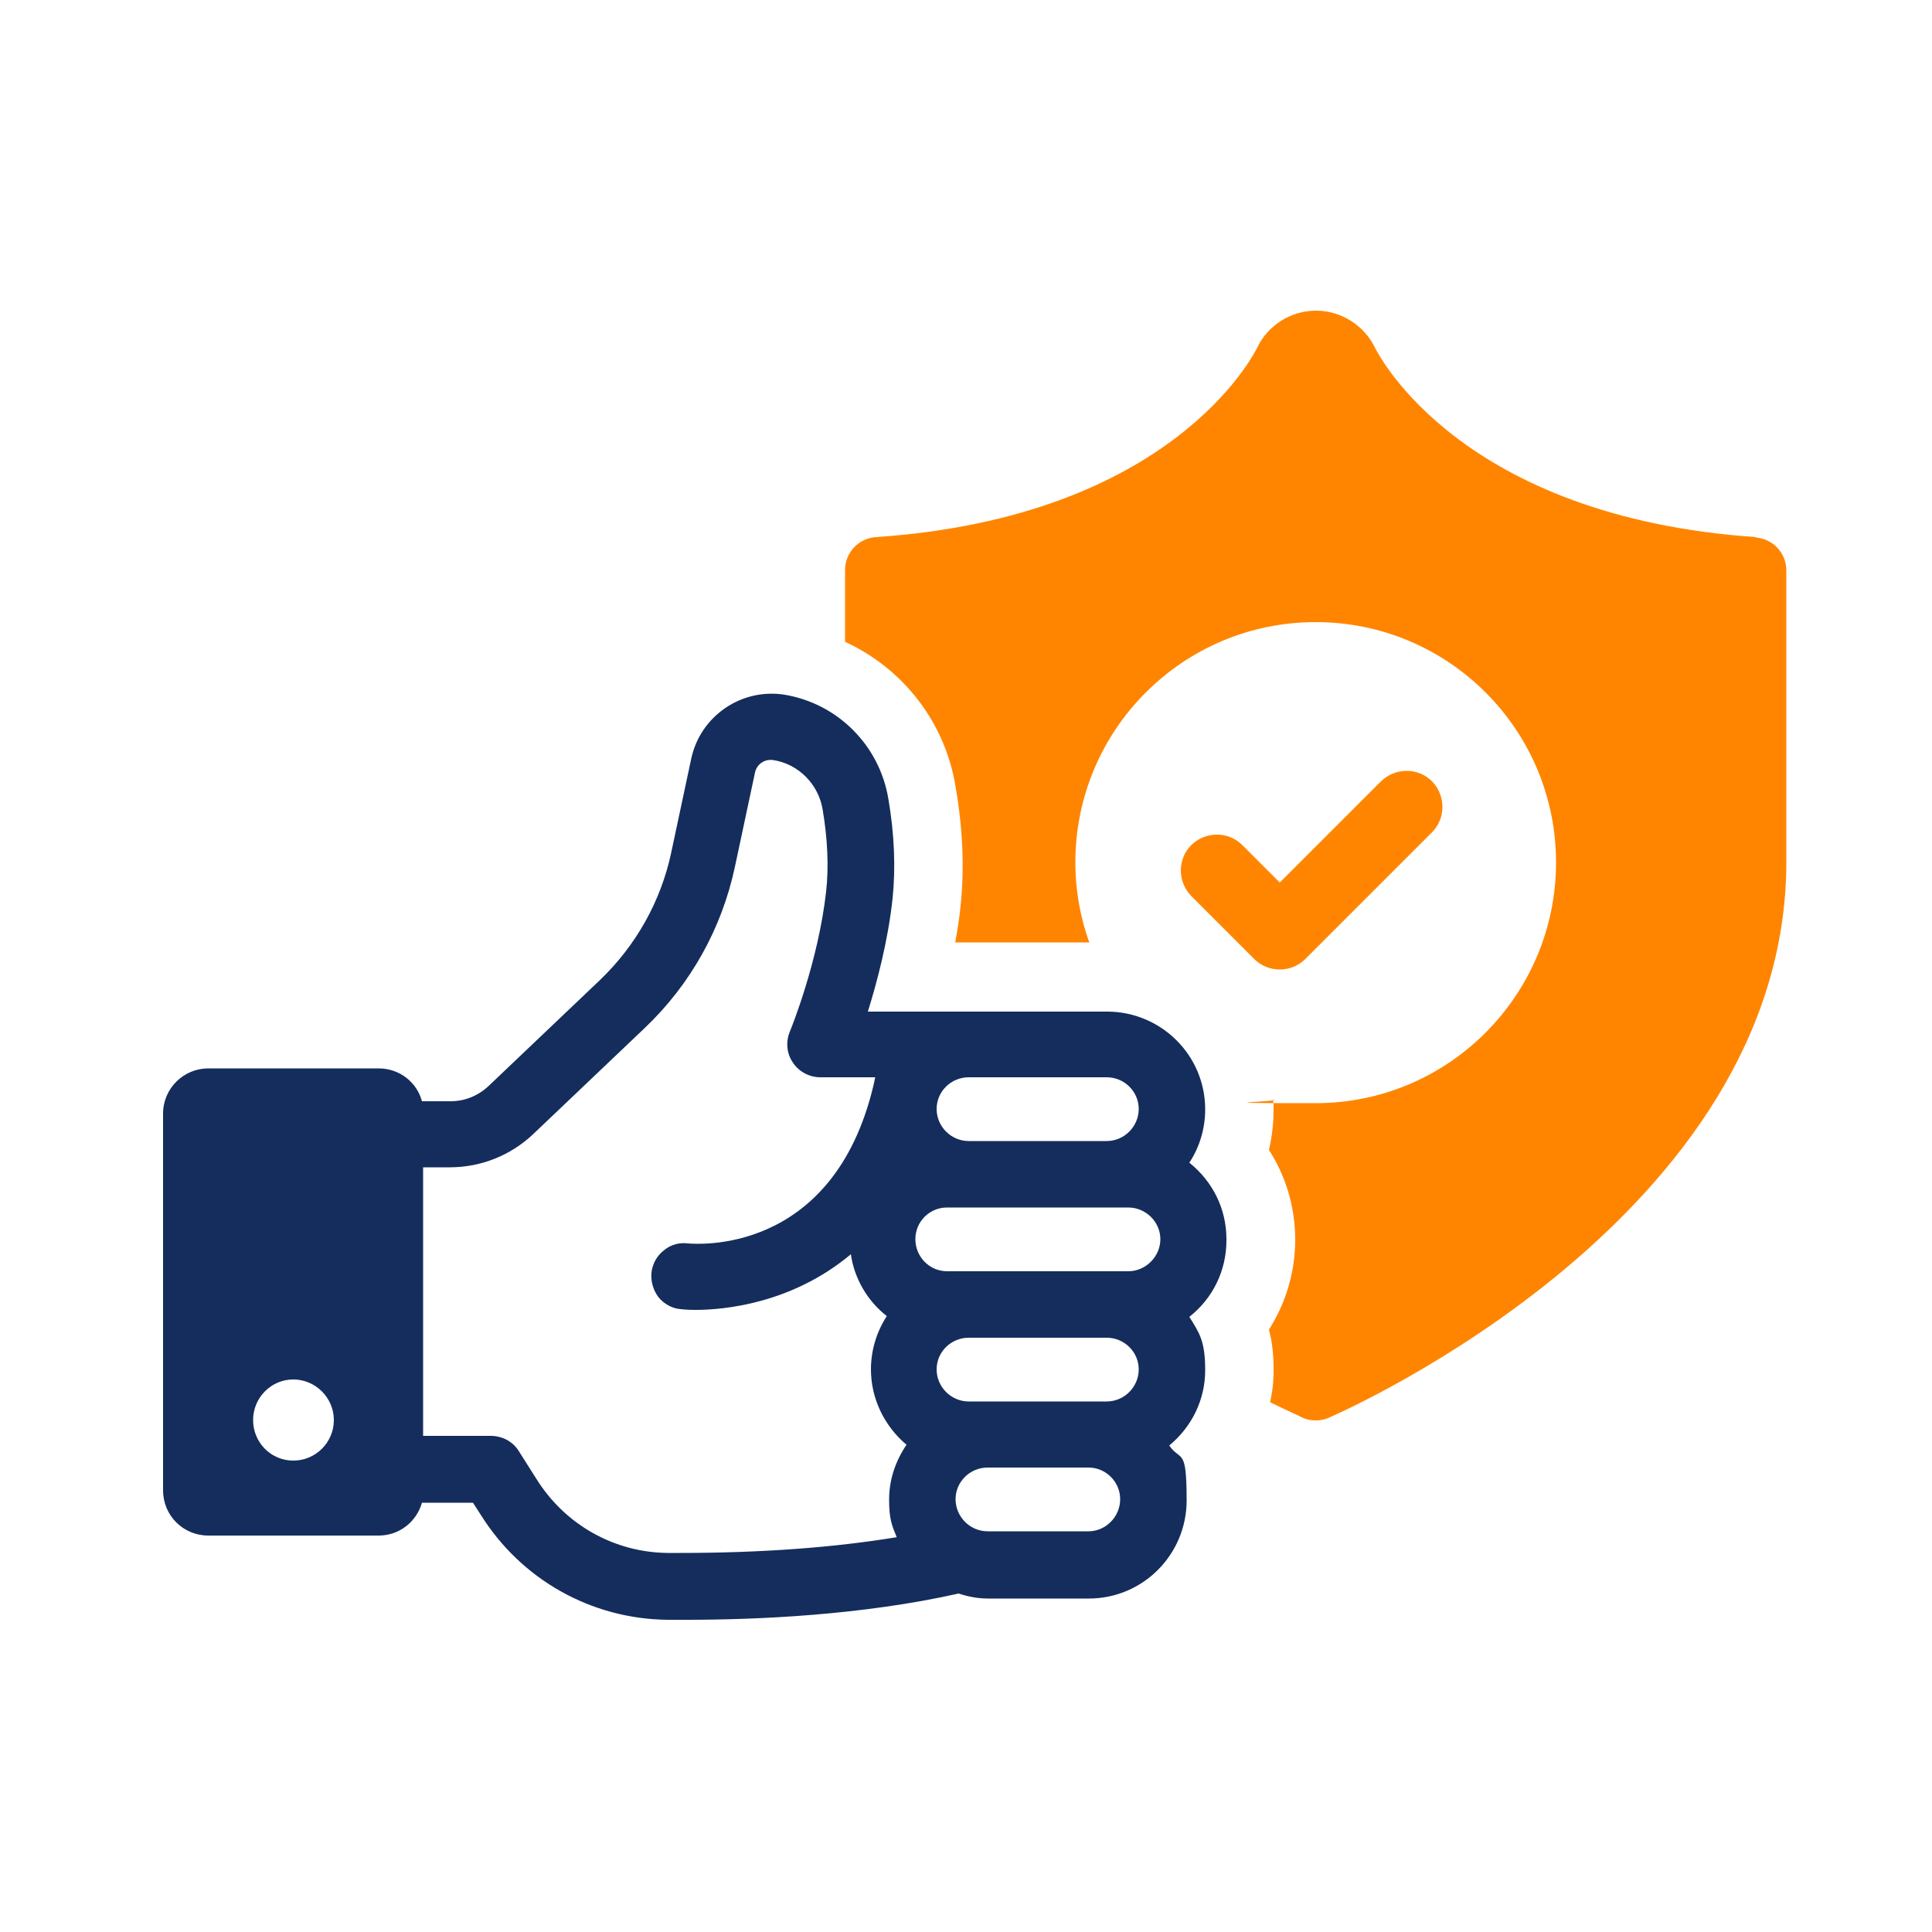 <?xml version="1.0" encoding="UTF-8"?>
<svg id="Layer_1" data-name="Layer 1" xmlns="http://www.w3.org/2000/svg" version="1.1" viewBox="0 0 500 500">
  <defs>
    <style>
      .cls-1 {
        fill: #142d5d;
      }

      .cls-1, .cls-2 {
        stroke-width: 0px;
      }

      .cls-2 {
        fill: #ff8500;
      }
    </style>
  </defs>
  <path class="cls-2" d="M454.5,139c-76.4-5.2-97.7-47.1-98.7-49.1-2.8-5.7-8.7-9.5-15.2-9.5s-12.4,3.7-15.2,9.5c-.9,1.8-22,43.9-98.7,49.1-4.5.3-8,4-8,8.5v18.6c15,6.9,25.9,20.8,28.6,37.5,1.9,10.9,2.3,21.3,1.3,30.8-.3,3.1-.8,6.3-1.4,9.5h34.7c-2.3-6.4-3.6-13.4-3.6-20.7,0-34.3,27.8-62.2,62.2-62.2s62.2,27.9,62.2,62.2-27.8,62.3-62.2,62.3-7.5-.3-11.1-1c.2.8.2,1.7.2,2.6,0,3.6-.4,7.1-1.2,10.5,4.4,6.8,6.8,14.9,6.8,23.2s-2.4,16.4-6.8,23.3c.9,3.3,1.2,6.8,1.2,10.3s-.3,5.7-.9,8.5c4.7,2.3,7.7,3.6,8.4,4,1.1.5,2.2.7,3.4.7s2.3-.2,3.4-.7c4.8-2.1,118.4-52.4,118.4-143.8v-75.5c0-4.5-3.5-8.2-8-8.5Z"/>
  <path class="cls-2" d="M337.9,248.1l32.7-32.7c3.6-3.6,3.6-9.5,0-13.2-3.6-3.6-9.5-3.6-13.2,0l-26.2,26.2-9.7-9.7c-3.6-3.6-9.5-3.6-13.2,0-3.6,3.6-3.6,9.5,0,13.2l16.3,16.3c1.8,1.8,4.2,2.7,6.6,2.7s4.8-.9,6.6-2.7Z"/>
  <path class="cls-1" d="M317.4,320.7c0-7.8-3.5-14.9-9.6-19.8,2.7-4.1,4.1-8.9,4.1-13.8,0-14-11.4-25.3-25.4-25.3h-61.9c2.3-7.4,5.2-18.1,6.4-29.3.8-7.8.5-16.5-1.1-25.8-2.3-13.8-13.1-24.6-26.8-26.9-11.1-1.8-21.8,5.4-24.2,16.5l-5.2,24.4c-2.7,12.6-9.1,24-18.5,33l-28.8,27.4c-2.7,2.5-6.1,3.9-9.8,3.9h-7.4c-1.3-4.9-5.8-8.5-11.2-8.5h-44.1c-6.4,0-11.7,5.2-11.7,11.7v97.5c0,6.5,5.2,11.7,11.7,11.7h44.1c5.4,0,9.8-3.6,11.2-8.5h13.2l2,3.1c10.5,16.8,28.6,27,48.4,27.2h4.9c18.4,0,45.5-1.2,70.4-6.8,2.7.9,5.2,1.3,7.6,1.3h26.1c14,0,25.3-11.4,25.3-25.4s-1.5-9.9-4.5-14.2c5.9-4.9,9.3-11.9,9.3-19.5s-1.5-9.6-4.1-13.8c6.1-4.8,9.6-12,9.6-19.8ZM75.9,378c-5.8,0-10.4-4.7-10.4-10.5s4.7-10.5,10.4-10.5,10.5,4.7,10.5,10.5-4.7,10.5-10.5,10.5ZM250.7,278.8h35.7c4.6,0,8.3,3.7,8.3,8.2s-3.7,8.3-8.3,8.3h-35.7c-4.5,0-8.3-3.7-8.3-8.3s3.8-8.2,8.3-8.2ZM232.2,397.8c-16.3,2.7-35.2,4.1-56.1,4.1h-3.2c-13.9-.1-26.7-7.3-34.1-19.2l-4.5-7.1c-1.5-2.5-4.3-4-7.3-4h-17.5v-69.5h6.9c8.1,0,15.8-3.1,21.6-8.6l28.8-27.4c11.9-11.3,20-25.8,23.4-41.8l5.2-24.4c.5-2.2,2.5-3.5,4.7-3.2,6.5,1,11.7,6.2,12.8,12.8,1.3,7.7,1.6,14.9.9,21.2-2,18.1-9.1,35.6-9.4,36.3-1.1,2.7-.8,5.7.8,8,1.6,2.4,4.3,3.8,7.1,3.8h14.2l-.4,1.9c-10.5,44.6-46.5,41.2-48,41.1-2.3-.3-4.5.3-6.3,1.8-1.8,1.4-2.9,3.4-3.2,5.7-.2,2.3.4,4.5,1.8,6.4,1.4,1.7,3.4,2.9,5.7,3.1.1,0,1.5.2,3.9.2,7.1,0,24.8-1.5,40.2-14.4.9,6.3,4.3,12.1,9.3,16-2.7,4.2-4.1,8.9-4.1,13.8,0,7.5,3.4,14.6,9.2,19.5-2.9,4.3-4.5,9.1-4.5,14.2s.7,6.6,2,9.8ZM281.7,396.3h-26.1c-4.6,0-8.3-3.8-8.3-8.3s3.7-8.2,8.3-8.2h26.1c4.5,0,8.2,3.7,8.2,8.2s-3.7,8.3-8.2,8.3ZM286.4,362.7h-35.7c-4.5,0-8.3-3.7-8.3-8.3s3.8-8.2,8.3-8.2h35.7c4.6,0,8.3,3.7,8.3,8.2s-3.7,8.3-8.3,8.3ZM292,329h-46.9c-4.5,0-8.2-3.7-8.2-8.3s3.7-8.2,8.2-8.2h46.9c4.5,0,8.3,3.7,8.3,8.2s-3.8,8.3-8.3,8.3Z"/>
</svg>